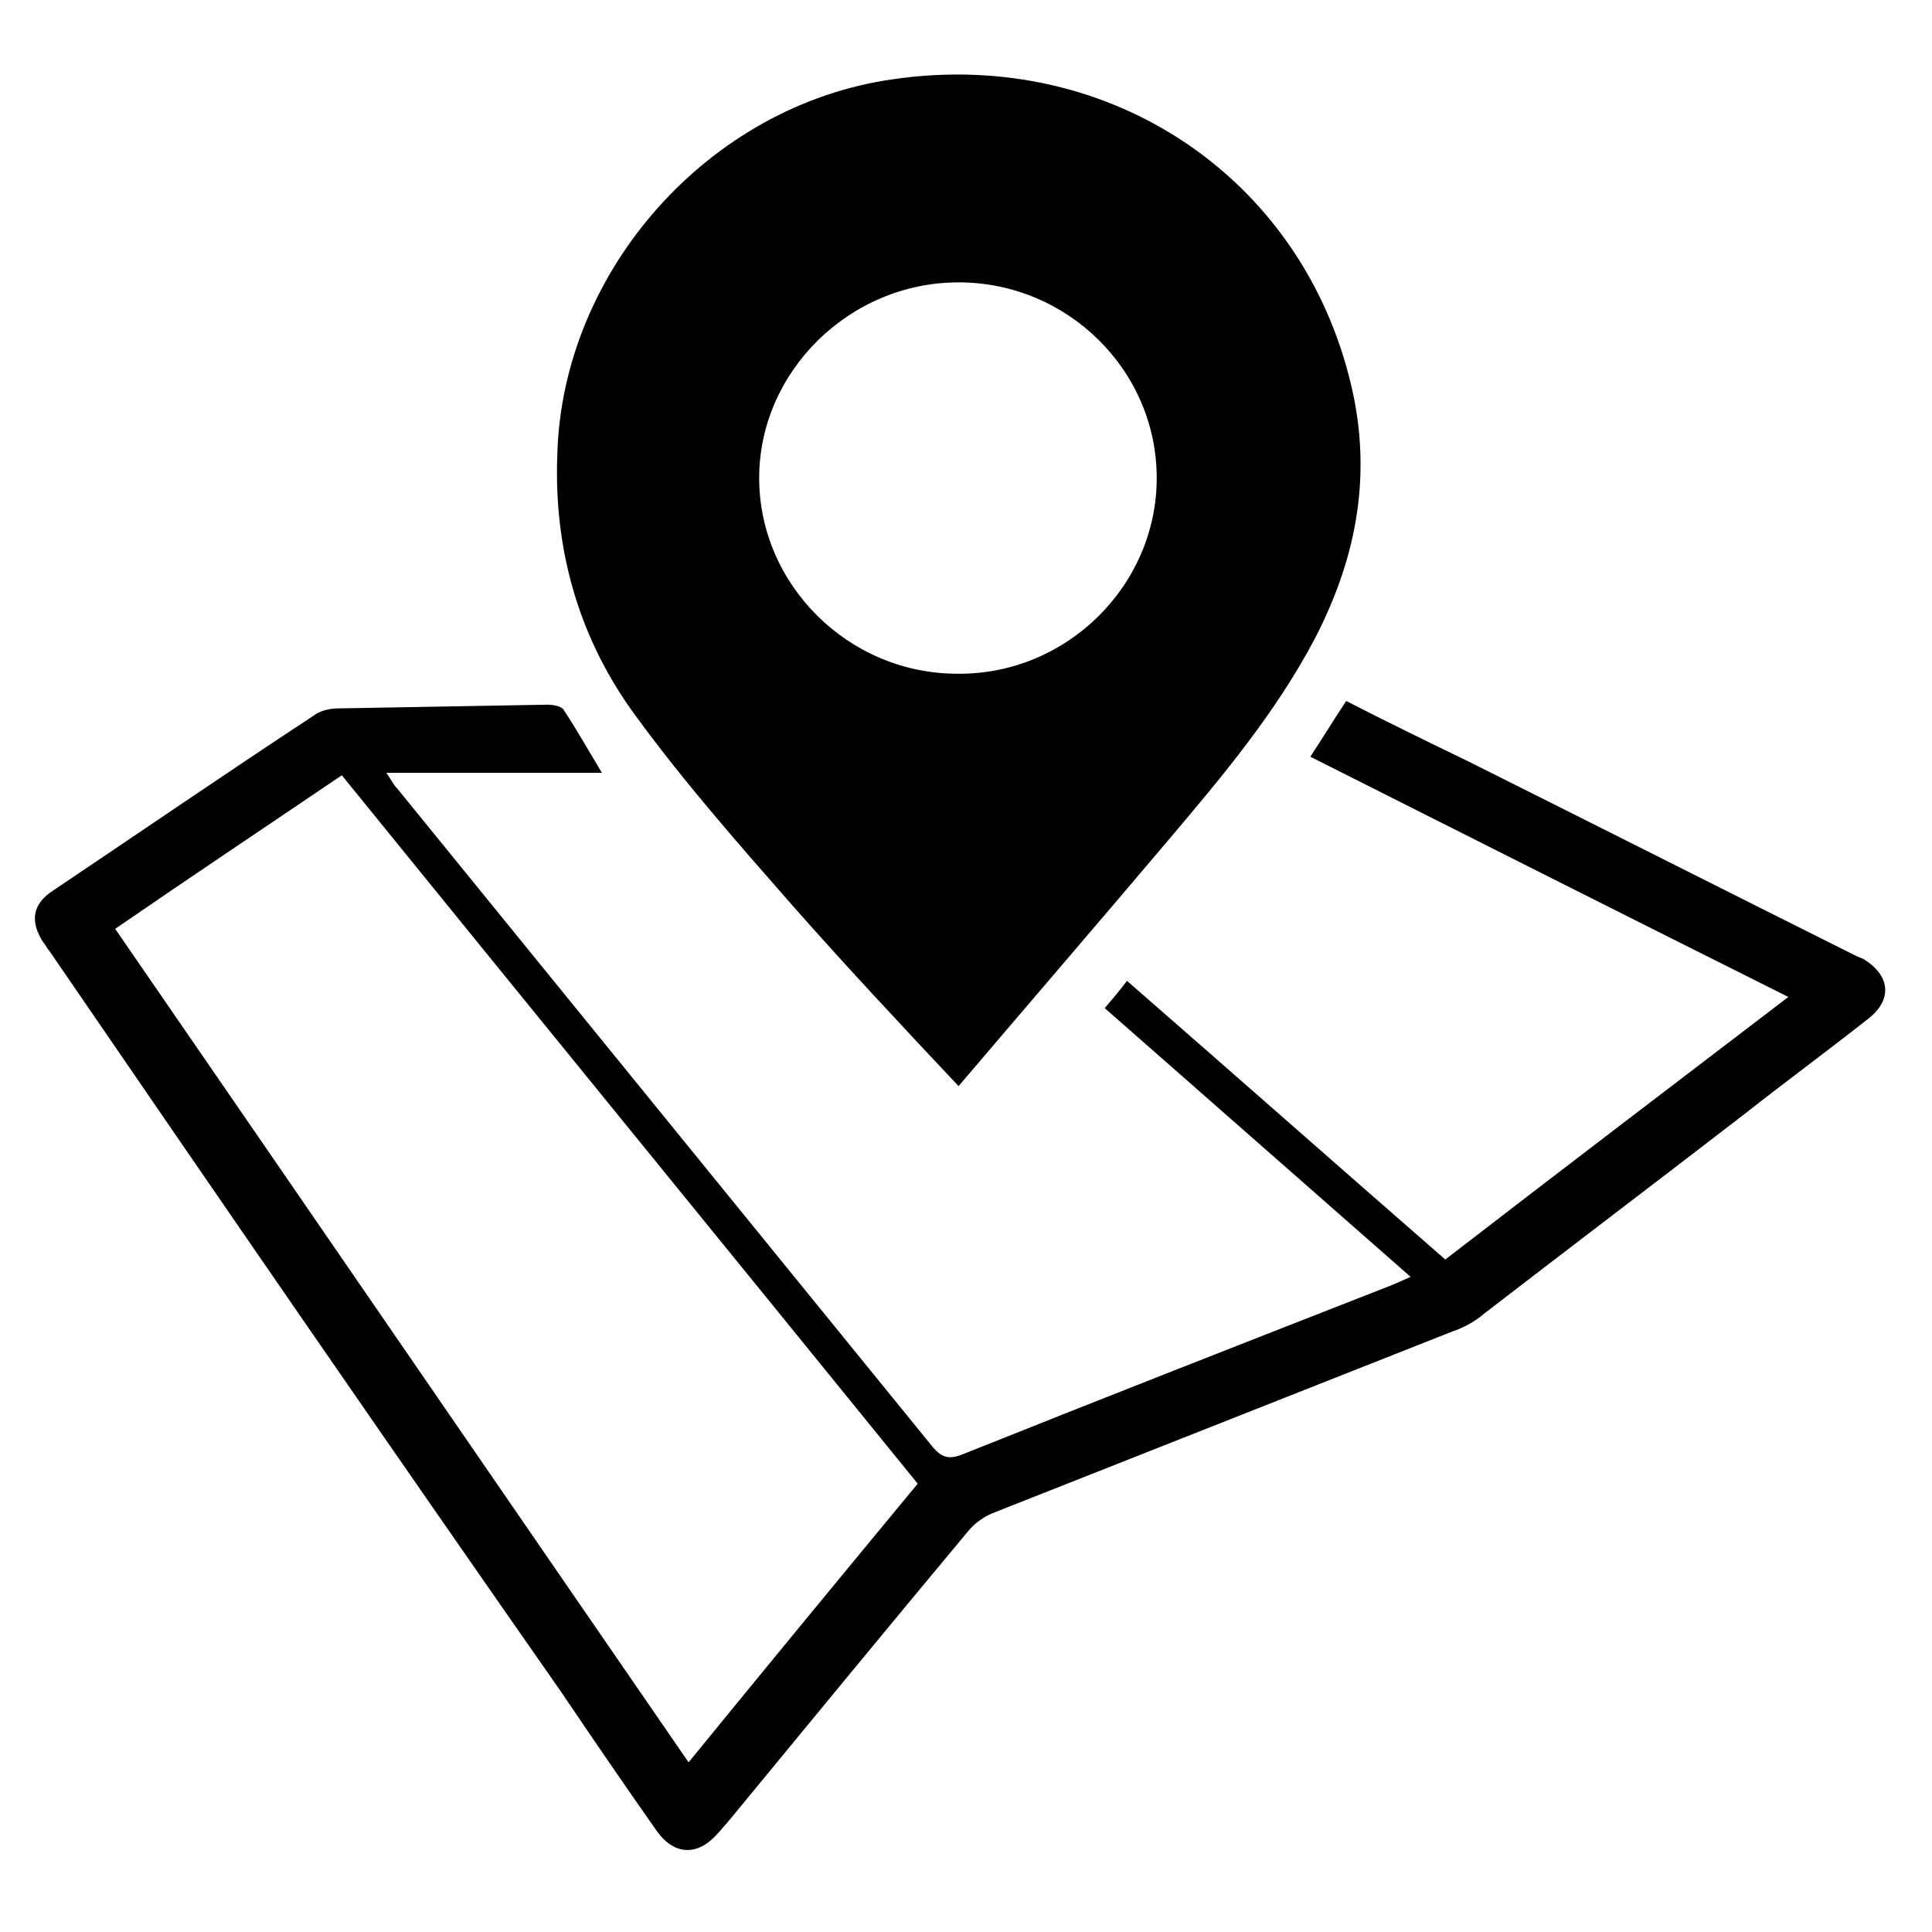 <?xml version="1.0" encoding="utf-8"?>
<!-- Generator: Adobe Illustrator 27.5.0, SVG Export Plug-In . SVG Version: 6.00 Build 0)  -->
<svg version="1.1" id="Layer_1" xmlns="http://www.w3.org/2000/svg" xmlns:xlink="http://www.w3.org/1999/xlink" x="0px" y="0px"
	 viewBox="0 0 156 156" style="enable-background:new 0 0 156 156;" xml:space="preserve">
<g>
	<path d="M77.4,87.7c-4.7-5-9.2-9.8-13.6-14.8c-4.3-4.9-8.6-9.8-12.4-15c-4.6-6.2-6.7-13.4-6.4-21.2C45.4,21.9,57.2,8.5,72.1,6.4
		c17.8-2.6,33.6,8.3,37.2,25.6c1.4,6.9,0.1,13.3-3.1,19.5C103,57.6,98.6,62.8,94.2,68C88.7,74.5,83.1,81,77.4,87.7z M93.4,38.6
		c0-8.7-7.2-15.8-16-15.8c-8.8,0-16.1,7.2-16.1,15.8c0,8.6,7.2,15.8,16,15.8C86.1,54.5,93.4,47.3,93.4,38.6z"/>
	<path d="M48.6,62.4c-6,0-11.5,0-17.4,0c0.4,0.6,0.6,1,0.9,1.3c14.4,17.7,28.7,35.3,43.1,53c0.8,1,1.4,1.2,2.6,0.7
		c11.5-4.6,23-9.1,34.5-13.6c0.5-0.2,0.9-0.4,1.6-0.7c-8.3-7.3-16.4-14.4-24.7-21.7c0.6-0.7,1.2-1.4,1.8-2.2
		c8.6,7.5,17.1,15,25.7,22.5c9.2-7.1,18.4-14.1,27.7-21.2c-13-6.5-25.7-12.9-38.6-19.4c1-1.5,1.9-3,2.9-4.5c3.3,1.7,6.6,3.3,9.9,4.9
		c10.4,5.2,20.7,10.4,31.1,15.6c0.2,0.1,0.4,0.2,0.7,0.3c2.2,1.3,2.5,3.3,0.4,4.9c-3.3,2.6-6.7,5.1-10,7.7c-7,5.4-14,10.7-21,16.1
		c-0.7,0.6-1.6,1.1-2.5,1.4c-12.4,4.9-24.8,9.8-37.2,14.7c-0.7,0.3-1.4,0.8-1.9,1.4c-6.5,7.8-13,15.7-19.5,23.6
		c-0.3,0.3-0.5,0.6-0.8,0.9c-1.6,1.8-3.5,1.7-4.9-0.3c-2.6-3.7-5.2-7.5-7.7-11.2C31.4,116.7,17.7,96.8,4,76.8
		c-0.2-0.2-0.3-0.5-0.5-0.7c-1.1-1.7-0.9-3.1,0.8-4.2c7-4.7,14-9.5,21-14.1c0.5-0.4,1.3-0.6,2-0.6c5.6-0.1,11.3-0.2,16.9-0.3
		c0.4,0,1.1,0.1,1.3,0.4C46.5,58.8,47.4,60.4,48.6,62.4z M74.1,119.8c-15.5-19.1-31-38.1-46.5-57.2C21.4,66.8,15.4,70.8,9.3,75
		c15.5,22.5,30.8,44.8,46.3,67.3C61.8,134.7,67.9,127.3,74.1,119.8z"/>
</g>
</svg>
